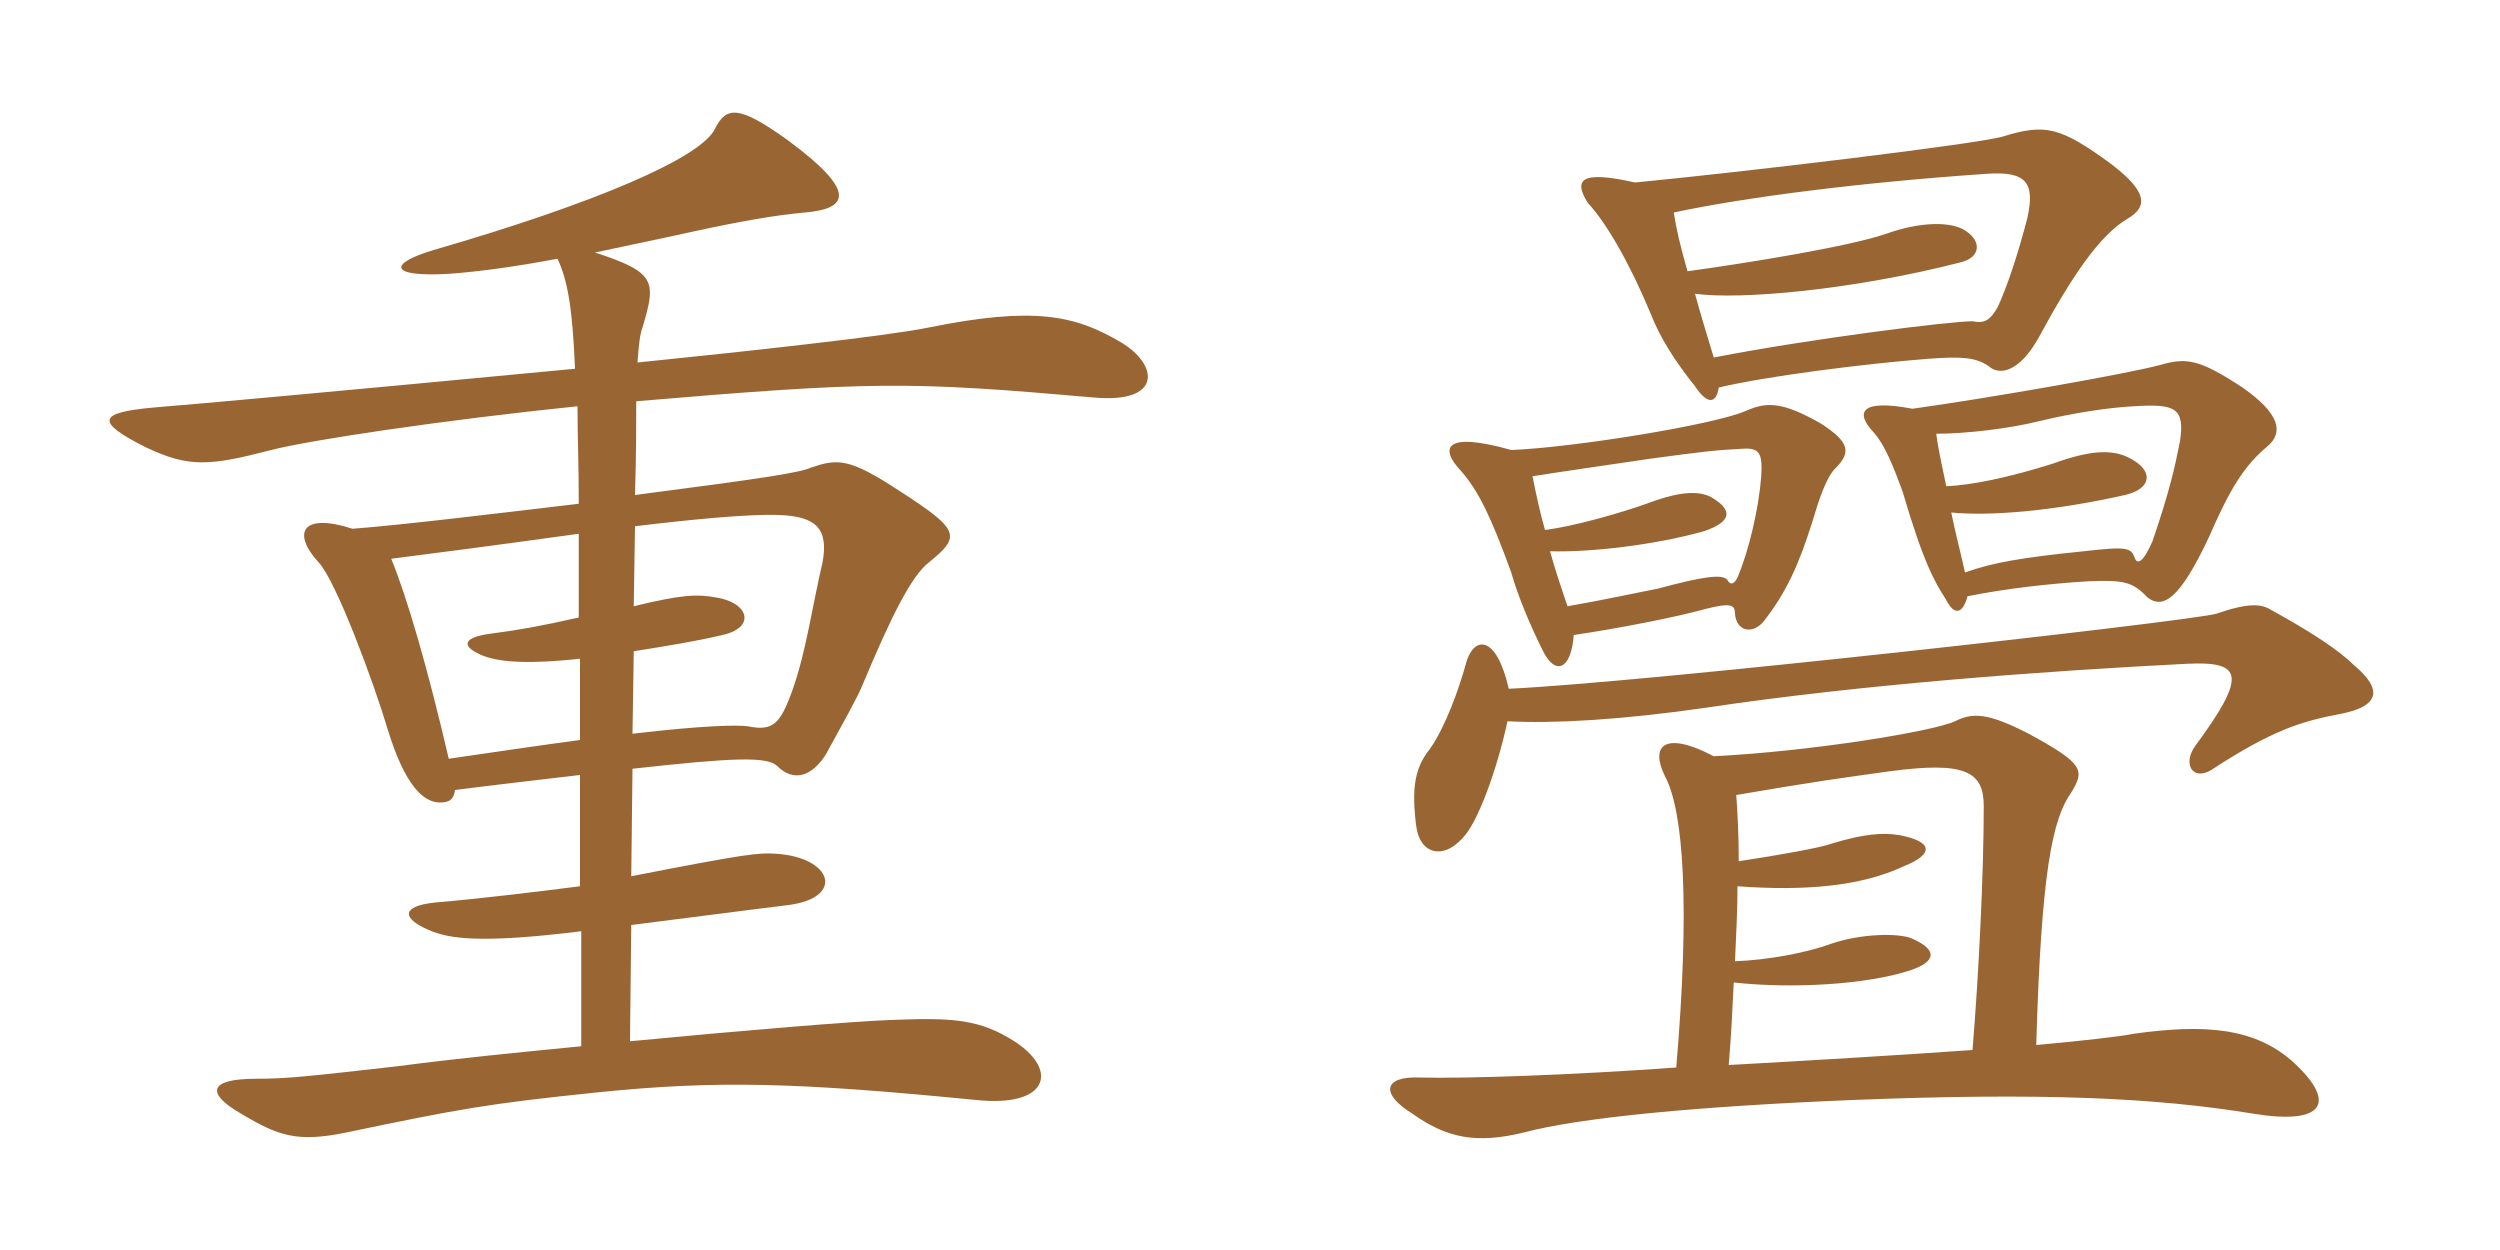 <svg xmlns="http://www.w3.org/2000/svg" xmlns:xlink="http://www.w3.org/1999/xlink" width="300" height="150"><path fill="#996633" padding="10" d="M134.55 41.10C129 37.80 124.05 36.75 111.45 39.30C106.35 40.35 89.70 42.15 76.50 43.50C76.65 41.40 76.80 40.05 77.10 39.30C78.75 33.75 78.75 32.70 71.40 30.30C74.85 29.55 78.60 28.80 82.65 27.90C88.80 26.55 93.15 25.80 96.60 25.50C101.70 25.05 103.05 23.10 94.50 16.80C88.65 12.60 87.15 12.75 85.80 15.45C84.15 18.90 71.70 24.30 52.05 30C46.50 31.65 46.65 33.30 54 32.85C57.90 32.55 62.10 31.95 66.90 31.05C68.10 33.60 68.70 36.90 69 44.25C39 47.10 24 48.45 18.45 48.90C11.85 49.50 11.25 50.55 17.55 53.70C22.65 56.10 25.05 55.95 32.55 54C37.20 52.80 53.25 50.40 69.30 48.75C69.30 52.50 69.45 55.50 69.45 60.45C60.60 61.50 48.30 63 42.30 63.45C36.30 61.50 34.95 63.90 38.25 67.50C40.35 69.75 44.85 81.90 46.50 87.45C48.60 94.35 50.85 96.30 52.80 96.30C53.85 96.30 54.45 96 54.60 94.80C59.25 94.20 64.50 93.60 69.60 93L69.60 106.35C64.95 106.95 57.60 107.85 52.20 108.30C48 108.75 48.30 110.25 51.45 111.60C53.85 112.65 57.60 113.25 69.75 111.75L69.75 125.55C62.10 126.30 54.45 127.05 47.70 127.95C37.05 129.15 34.50 129.45 30.75 129.45C24.90 129.45 24.75 131.25 28.95 133.65C33.45 136.35 35.70 137.10 41.55 135.90C55.20 133.05 58.50 132.45 71.55 131.10C86.10 129.60 95.70 129.90 117.15 132C125.70 132.90 127.05 128.55 121.95 125.10C117.60 122.25 114.30 122.10 106.80 122.40C102.60 122.55 89.70 123.60 75.60 124.95L75.75 111C82.95 110.10 89.70 109.20 94.65 108.60C101.40 107.70 99.90 102.90 93.15 102.45C91.05 102.30 89.55 102.45 75.75 105.15L75.90 92.25C88.05 90.90 92.10 90.75 93.30 91.95C95.25 93.90 97.50 93.15 99.15 90.45C100.95 87.15 102.90 83.70 103.50 82.20C106.95 73.95 109.35 69.15 111.45 67.50C115.35 64.35 115.20 63.60 108 58.95C101.85 54.90 100.50 55.05 97.35 56.10C96 56.70 92.40 57.30 76.20 59.40C76.35 54.30 76.35 51.30 76.35 48.15C104.70 45.75 109.05 45.75 131.25 47.70C139.50 48.45 139.05 43.80 134.55 41.10ZM98.70 67.50C97.50 72.60 96.75 78.15 95.10 82.80C93.60 87 92.70 87.75 89.70 87.15C88.65 87 84.75 87 75.90 88.05L76.05 78.15C79.80 77.55 83.55 76.95 86.70 76.20C90.75 75.30 89.85 72.30 85.95 71.70C83.55 71.25 81.60 71.40 76.05 72.75L76.20 63.15C82.35 62.40 89.85 61.65 93.45 61.80C97.95 61.95 99.45 63.45 98.70 67.50ZM69.60 88.80C65.10 89.40 60 90.15 53.85 91.05C51.30 80.10 48.90 71.85 46.95 67.05C52.80 66.30 58.65 65.55 69.45 64.05L69.45 74.10C64.80 75.15 62.25 75.60 58.80 76.05C55.50 76.50 55.35 77.55 57.75 78.60C59.55 79.35 62.55 79.80 69.60 79.05C69.60 79.35 69.60 88.80 69.60 88.80ZM180.90 86.55C186.30 86.85 194.55 86.40 204.90 84.90C222.90 82.20 244.65 80.55 262.50 79.65C269.10 79.35 269.70 81 263.40 89.55C261.90 91.65 263.10 93.75 265.35 92.40C272.70 87.60 276.15 86.55 280.95 85.65C285.45 84.75 286.05 82.80 282.45 79.80C280.65 78 277.20 75.75 272.55 73.20C271.35 72.45 269.85 72.30 265.95 73.65C262.80 74.55 197.40 81.90 181.05 82.65C179.55 76.05 176.85 76.35 175.95 79.50C175.05 82.80 173.40 87.30 171.60 89.85C169.80 92.10 169.35 94.50 169.95 99.15C170.40 102.60 173.40 103.35 175.95 100.05C177.45 98.10 179.55 92.70 180.90 86.55ZM201.15 128.10C188.70 129 175.95 129.45 170.25 129.30C166.05 129.15 165.60 131.25 169.50 133.65C173.70 136.65 177.30 137.25 182.85 135.90C189.60 134.10 203.85 132.75 222.30 132C244.95 131.10 258.60 131.70 270.45 133.65C278.70 135 280.50 132.45 275.40 127.65C270.75 123.30 264.60 122.85 256.05 124.05C254.70 124.35 249.45 124.95 244.35 125.40C244.95 104.55 246.30 98.25 248.55 95.10C250.20 92.40 250.05 91.65 243.45 88.05C238.50 85.50 236.70 85.50 234.60 86.55C232.05 87.75 217.50 90.15 205.65 90.75C199.65 87.60 198 89.55 199.80 93.15C202.05 97.35 202.80 108.75 201.15 128.10ZM208.65 103.35C208.65 100.20 208.50 97.35 208.35 95.40C217.95 93.75 221.40 93.30 226.80 92.55C235.80 91.35 238.05 92.55 238.05 96.75C238.05 104.70 237.45 117 236.70 126C228.30 126.60 215.70 127.35 207.45 127.80C207.75 124.20 207.90 121.05 208.05 117.90C214.95 118.65 223.95 118.20 229.35 116.40C232.35 115.35 232.50 114 229.50 112.65C227.85 111.90 223.20 112.05 219.75 113.25C216.90 114.30 212.25 115.20 208.20 115.35C208.35 112.05 208.50 109.05 208.50 106.35C216.60 106.95 223.35 106.35 228.45 103.95C232.20 102.45 231.90 100.95 227.85 100.20C225.90 99.90 223.65 100.05 219.75 101.25C218.55 101.70 213.60 102.60 208.65 103.35ZM188.10 72.75C187.50 70.95 186.75 68.85 186 66.15C190.80 66.30 198.60 65.40 204.45 63.75C207.60 62.70 208.05 61.35 205.65 59.85C204.15 58.80 201.60 58.95 198 60.30C194.25 61.65 188.85 63.15 185.40 63.60C184.80 61.50 184.35 59.40 183.90 57.15C187.65 56.55 195 55.50 198 55.05C204.60 54.15 206.10 54 209.10 53.85C211.20 53.70 211.50 54.45 211.35 57.15C211.05 61.05 209.85 66.15 208.50 69.30C208.05 70.20 207.60 70.20 207.30 69.60C206.70 68.85 204.45 69.15 198.90 70.65C196.50 71.10 192.45 72 188.10 72.75ZM181.35 54C173.40 51.75 172.65 53.70 175.35 56.55C177.45 58.95 178.95 62.10 181.35 68.70C182.10 71.40 183.60 75 185.10 78C186.60 81.15 188.55 80.40 188.85 76.20C193.95 75.45 201 74.10 204.75 73.05C207.75 72.30 208.20 72.60 208.20 73.65C208.35 75.75 210.30 76.20 211.65 74.55C214.35 71.10 215.85 67.80 217.50 62.55C218.25 60 219.15 57.30 220.20 56.25C222.15 54.30 222 53.10 218.55 50.85C213.60 48 211.80 48.30 209.40 49.35C205.50 51 188.85 53.70 181.35 54ZM235.80 68.70C235.20 66 234.60 63.75 234.15 61.50C238.80 61.95 246.30 61.35 255 59.40C258.15 58.65 258.30 56.70 256.20 55.35C253.95 53.85 251.25 53.85 246.30 55.65C241.05 57.30 236.70 58.20 233.55 58.35C233.10 56.10 232.65 54.30 232.35 52.05C235.80 52.05 241.05 51.45 244.65 50.55C249 49.50 253.20 48.90 256.05 48.75C261 48.45 262.20 48.90 261.60 52.95C261 55.95 260.40 58.80 258.30 64.95C257.10 67.65 256.50 67.65 256.20 67.05C255.75 65.70 255.30 65.55 250.05 66.15C242.70 66.90 239.10 67.50 235.80 68.70ZM229.50 49.05C223.20 47.85 222.60 49.50 224.85 51.90C226.20 53.40 227.25 56.10 228.30 58.95C230.85 67.65 232.20 69.90 233.55 72C234.45 73.80 235.50 73.80 236.10 71.55C240.60 70.65 245.70 70.05 250.65 69.75C254.70 69.60 255.90 69.75 257.70 71.70C259.50 73.05 261.45 72.15 265.05 64.50C267.60 58.65 269.25 55.95 272.10 53.55C274.05 51.90 273.60 49.65 269.10 46.50C263.85 43.05 262.35 42.90 259.20 43.80C255.30 44.85 239.10 47.70 229.50 49.05ZM205.65 42.90C204.75 39.90 204 37.50 203.40 35.25C208.80 36 222.30 34.80 235.20 31.50C237.75 30.90 237.75 28.95 235.95 27.75C234.30 26.55 230.55 26.55 226.35 28.05C222 29.55 210.15 31.50 202.50 32.55C201.60 29.40 201.15 27.45 200.85 25.50C209.25 23.70 223.05 21.90 238.50 20.85C243.15 20.55 244.20 21.90 243.30 26.10C242.25 30.15 240.90 34.35 239.70 36.90C238.80 38.40 238.20 38.85 236.70 38.55C234 38.55 217.20 40.65 205.65 42.90ZM196.20 21.90C189.60 20.40 188.85 21.60 190.50 24.30C192.75 26.70 195.60 31.65 198.15 37.80C199.20 40.50 201 43.35 203.40 46.35C204.90 48.60 205.95 48.45 206.25 46.50C211.95 45.15 223.65 43.65 231.45 43.05C235.50 42.75 237.15 42.90 238.65 43.95C240 45.15 242.40 44.55 244.65 40.50C248.70 33 252 28.20 255.30 26.25C257.85 24.75 257.55 22.95 253.50 19.80C247.20 15.15 245.40 14.85 240.45 16.35C237.75 17.25 208.65 20.70 196.20 21.90Z"/></svg>